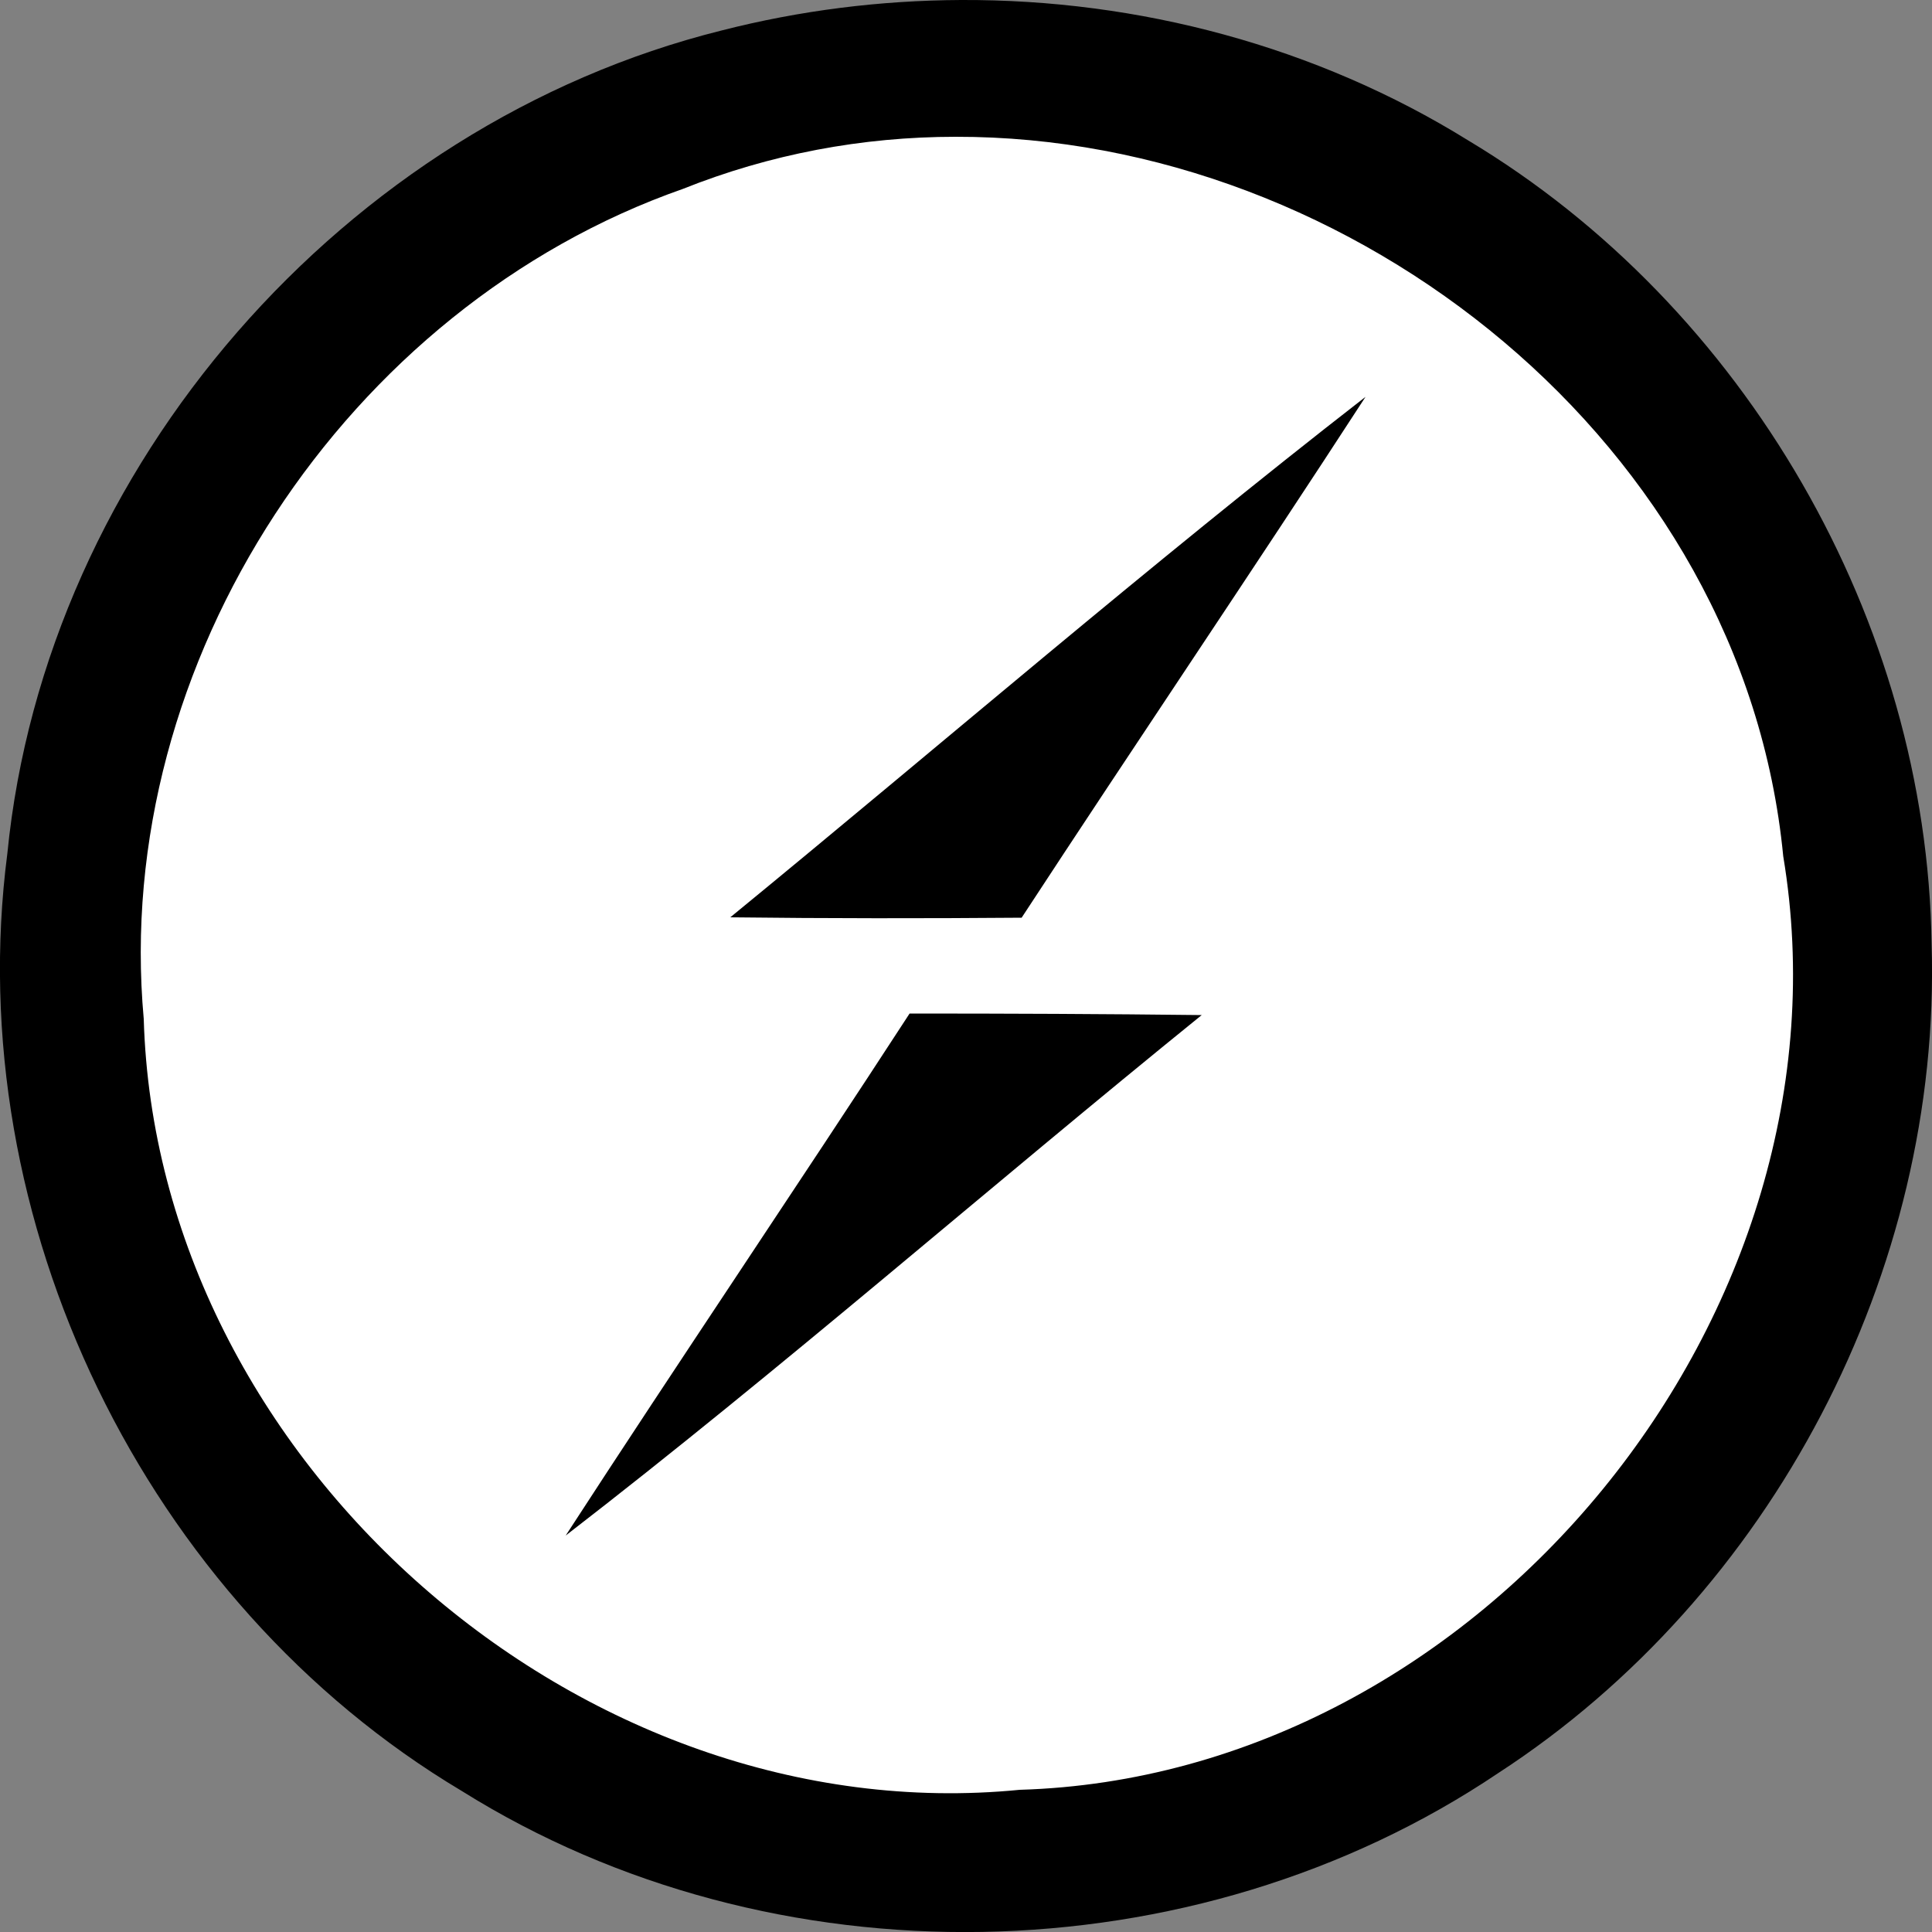 <?xml version="1.0" encoding="utf-8"?>
<!-- Generator: Adobe Illustrator 26.0.0, SVG Export Plug-In . SVG Version: 6.00 Build 0)  -->
<svg version="1.1" id="Layer_1" xmlns="http://www.w3.org/2000/svg" xmlns:xlink="http://www.w3.org/1999/xlink" x="0px" y="0px"
	 viewBox="0 0 500 500" style="enable-background:new 0 0 500 500;" xml:space="preserve">
<rect x="0" y="0" width="500" height="500" fill="#808080" stroke="none"/>
<style type="text/css">
	.st0{fill:#FFFFFF;}
</style>
<circle class="st0" cx="250" cy="250" r="225"/>
<path d="M248.7,0c-20.9,0.1-41.7,2.7-62,7.9C89.2,32.2,11.8,120.6,1.9,220.9c-12.3,94.8,35.6,193.7,117.6,242.6
	c80.5,50.4,189.4,48.4,268.2-4.6c70.8-46,114.8-129.9,112.2-214.5c-1.2-83.7-48.2-165.1-120-208.1C340.7,12,294.7-0.2,248.7,0
	L248.7,0z M247.3,35.4c103-0.2,203.9,79.6,214.2,186.2c19.7,118-78.2,238.1-197.6,241.6C150.3,474.4,40.5,377.9,37.2,263.7
	C28.8,171.3,89.7,79.4,176.7,48.9C199.2,39.9,223.1,35.4,247.3,35.4L247.3,35.4z M353.4,102.7c-56,43.5-109.6,89.8-164.4,134.7
	c25.1,0.3,50.3,0.3,75.4,0.1C293.9,192.4,324.1,147.8,353.4,102.7L353.4,102.7z M235.4,262.3c-29.4,45.2-59.6,89.8-89,135.1
	c56.2-43.4,109.5-90.1,164.6-134.7C285.8,262.4,260.6,262.3,235.4,262.3L235.4,262.3z"/>
</svg>

